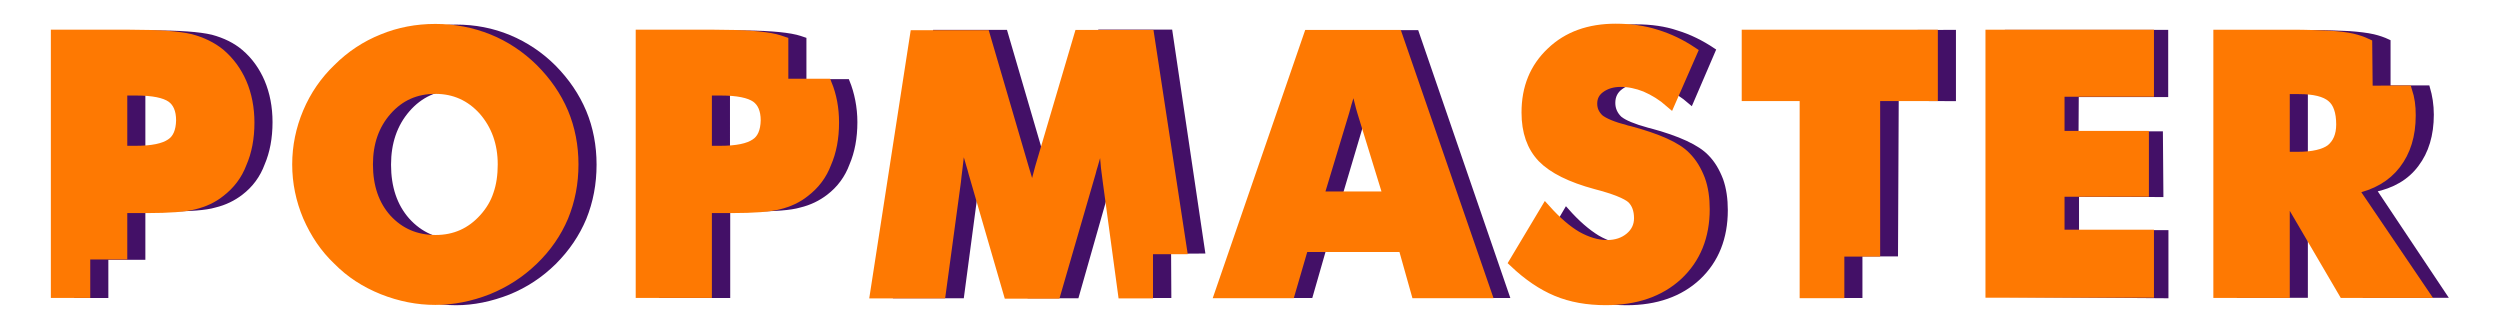 <?xml version="1.0" encoding="utf-8"?>
<!-- Generator: Adobe Illustrator 25.2.0, SVG Export Plug-In . SVG Version: 6.00 Build 0)  -->
<svg version="1.1" id="Layer_1" xmlns="http://www.w3.org/2000/svg" xmlns:xlink="http://www.w3.org/1999/xlink" x="0px" y="0px"
	 viewBox="0 0 1040 137" style="enable-background:new 0 0 1040 137;" xml:space="preserve">
<style type="text/css">
	.st0{fill:#431067;stroke:#431067;stroke-width:2.145;stroke-miterlimit:10;}
	.st1{fill:#431067;}
	.st2{fill:none;stroke:#431067;stroke-width:2.145;stroke-miterlimit:10;}
	.st3{fill:#FE7902;stroke:#FE7902;stroke-width:4.29;stroke-miterlimit:10;}
	.st4{fill:#FE7902;}
	.st5{fill:none;stroke:#FE7902;stroke-width:4.29;stroke-miterlimit:10;}
</style>
<g>
	<g id="SHADOW">
		<path class="st0" d="M109.1,34c-2.1-4.9-5.1-9.1-9-12.4c-3.3-2.8-7.4-4.8-12.2-6.1c-5-1.2-13.4-1.8-25.3-1.8H31.9v109.2H44V107
			l15.4,0l0-20.1h5.3h5c9.3,0,15.9-0.5,19.6-1.6c4.2-1,7.8-2.8,10.8-5.1c4.2-3.2,7.2-7.3,9-12.2c2.1-4.9,3.2-10.6,3.2-17.2
			C112.3,44.6,111.2,39,109.1,34z M79.7,59.8c-2.9,2-7.8,3.1-14.7,3.1h-5.6V37.2h5.9c7,0,11.8,1,14.6,2.9c2.7,2,4.1,5.2,4.1,9.7
			C83.9,54.6,82.5,57.9,79.7,59.8z"/>
		<path class="st0" d="M247.1,68.5c0,7.9-1.4,15.3-4.2,22.2c-2.8,6.7-6.9,12.8-12.5,18.4c-5.5,5.4-11.7,9.5-18.8,12.4
			c-7.4,2.9-14.7,4.4-21.9,4.4c-7.3,0-14.6-1.5-21.9-4.4c-7.2-2.9-13.4-7.1-18.6-12.4c-5.3-5.1-9.4-11.3-12.5-18.5
			c-2.9-7.1-4.4-14.4-4.4-22c0-7.6,1.5-14.9,4.4-22c3-7.2,7.2-13.4,12.5-18.5c5.4-5.5,11.6-9.6,18.6-12.5c6.8-2.8,14.1-4.3,21.9-4.3
			c7.8,0,15.1,1.4,22.1,4.3c6.9,2.9,13.1,7,18.6,12.5c5.4,5.5,9.6,11.6,12.5,18.5C245.7,53.3,247.1,60.7,247.1,68.5z M189.8,100.6
			c8.1,0,14.8-3.1,20.2-9.2c2.7-3,4.7-6.4,5.9-10.2c1.3-3.8,1.9-8,1.9-12.7c0-9.1-2.7-16.7-8-22.9c-5.4-6.1-12.1-9.2-20.1-9.2
			c-8.2,0-14.9,3.1-20.2,9.2s-7.9,13.8-7.9,22.9c0,9.5,2.6,17.2,7.8,23.1C174.8,97.6,181.6,100.6,189.8,100.6z"/>
		<path class="st0" d="M334.4,33.9V16.5c-1.1-0.4-2.2-0.7-3.3-1c-5-1.2-13.4-1.8-25.3-1.8h-30.6v109.2h27.5v-36h5.3h5
			c9.3,0,15.9-0.5,19.6-1.6c4.2-1,7.8-2.8,10.8-5.1c4.2-3.2,7.2-7.3,9-12.2c2.1-4.9,3.2-10.6,3.2-17.2c0-6-1.2-11.9-3.2-16.8H334.4z
			 M322.9,59.8c-2.9,2-7.8,3.1-14.7,3.1h-5.6V37.2h5.9c7,0,11.8,1,14.6,2.9c2.7,2,4.1,5.2,4.1,9.7C327.1,54.6,325.7,57.9,322.9,59.8
			z"/>
		<path class="st0" d="M486.1,104.5l14.1-0.1l-13.5-91h-29l-16.3,56.3c-1.3,4.9-2,7.7-2.2,8.4c-0.6,3-1,5.2-1.1,6.6
			c-0.5-3.9-1.4-8.2-2.9-12.8c-0.1-0.3-0.3-1-0.6-2l-16.5-56.4h-29l-16.4,109.5H400l6.3-47.4c0.1-1.4,0.4-3.4,0.7-6.1
			c0.3-2.7,0.5-4.7,0.7-6.1c0.3-2.7,0.7-6.8,1.1-12.2c0.6,4.8,2,10.6,4,17.3c0.4,1.3,0.7,2.4,0.9,3.2l14.6,51.3h19.5l14.6-51.3
			c0.2-0.9,0.5-2,0.9-3.2c1.9-6.4,3.2-12.1,4.1-17.3c0.3,5.8,0.7,10.2,1,13.4c0.2,3.2,0.6,6.9,1.2,11.1l6.3,47.2h10.3L486.1,104.5z"
			/>
		<path class="st0" d="M516.1,122.9l36.6-109.3h36.5l37.6,109.3h-29.1l-5.4-19.5h-41.6l-5.6,19.5H516.1z M557.1,82.1h29.1l-10.9-36
			c-0.2-0.6-0.7-2.4-1.4-5.4c-0.8-3.4-1.6-6.5-2.3-9.3c-0.7,2.5-1.3,5.1-1.8,7.7c-0.8,2.5-1.4,4.8-2,7L557.1,82.1z"/>
		<path class="st0" d="M651.6,87.6c4.5,5.1,8.8,8.8,12.9,11.3c4.3,2.5,8.5,3.7,12.6,3.7c3.9,0,7.1-1.1,9.6-3.2
			c2.5-2.1,3.8-4.8,3.8-8.1c0-3.6-1-6.4-3.1-8.4c-2.2-1.9-7.2-4-14.9-6c-10.4-2.9-17.8-6.6-22.2-11.2c-4.4-4.7-6.6-11-6.6-19.1
			c0-10.4,3.4-18.9,10.3-25.5c6.8-6.6,15.7-9.9,26.7-9.9c6.2,0,11.8,0.8,16.8,2.5c5.3,1.6,10.3,4.1,15.1,7.3l-9.2,21.4
			c-3.2-2.8-6.6-5-10.3-6.6c-3.5-1.4-7-2.2-10.3-2.2c-3.4,0-6.3,0.9-8.6,2.6c-2.2,1.6-3.3,3.8-3.3,6.6c0,2.6,1,4.8,2.9,6.6
			c2,1.6,5.8,3.2,11.3,4.7c0.2,0.1,0.4,0.1,0.5,0.1c0.1,0,0.4,0.1,0.7,0.2c11.9,3.2,19.8,6.9,23.6,10.9c2.5,2.5,4.4,5.7,5.9,9.6
			c1.3,3.7,1.9,7.9,1.9,12.5c0,11.5-3.7,20.9-11.2,28c-7.5,7-17.5,10.5-29.9,10.5c-7.6,0-14.4-1.3-20.4-3.8
			c-6-2.5-11.9-6.6-17.7-12.2L651.6,87.6z"/>
		<polygon class="st0" points="735.3,13.7 735.3,39.5 759.3,39.5 759.3,122.9 773.7,122.9 773.7,105.6 788.5,105.6 788.8,40.9 
			812.6,41 812.6,13.5 		"/>
		<path class="st0" d="M835.1,122.5v-109h65.8l0,25.8h-37.2l-0.1,16.4h35.1l0.2,25.2l-35.1-0.1l0,16h37.2V123L835.1,122.5z"/>
		<g>
			<g>
				<path class="st1" d="M987.4,78.9c7.9-1.6,13.8-5.1,17.8-10.5c4.1-5.4,6.2-12.3,6.2-20.7c0-4-0.6-7.7-1.6-11.1h-16.4V17.4
					c-1.9-0.9-4-1.6-6.1-2.1c-2.6-0.6-6-1-10.1-1.3c-4.1-0.2-9.1-0.4-15-0.4h-30.6v109.2H959V80.1l24.6,42.7h33.1L987.4,78.9z
					 M978.2,62.1c-2.8,2.1-7.5,3.2-13.9,3.2H959V36.6h5.9c6.4,0,11,1.2,13.7,3.5c2.7,2.3,4,6.2,4,11.6
					C982.6,56.2,981.1,59.7,978.2,62.1z"/>
			</g>
			<g>
				<path class="st2" d="M987.4,78.9c7.9-1.6,13.8-5.1,17.8-10.5c4.1-5.4,6.2-12.3,6.2-20.7c0-4-0.6-7.7-1.6-11.1h-16.4V17.4
					c-1.9-0.9-4-1.6-6.1-2.1c-2.6-0.6-6-1-10.1-1.3c-4.1-0.2-9.1-0.4-15-0.4h-30.6v109.2H959V80.1l24.6,42.7h33.1L987.4,78.9z
					 M978.2,62.1c-2.8,2.1-7.5,3.2-13.9,3.2H959V36.6h5.9c6.4,0,11,1.2,13.7,3.5c2.7,2.3,4,6.2,4,11.6
					C982.6,56.2,981.1,59.7,978.2,62.1z"/>
			</g>
		</g>
	</g>
	<g id="POPMASTER">
		<path class="st3" d="M100.5,34.5c-2.1-4.8-5.1-8.9-9-12.2c-3.3-2.7-7.4-4.7-12.2-6c-5-1.2-13.4-1.8-25.3-1.8H23.3v107.3h12.1v-16
			h15.4V86.5h5.3h5c9.3,0,15.9-0.5,19.6-1.5c4.2-1,7.8-2.7,10.8-5.1c4.2-3.2,7.2-7.2,9-12c2.1-4.8,3.2-10.4,3.2-16.9
			C103.7,44.9,102.6,39.4,100.5,34.5z M71.1,59.8c-2.9,2-7.8,3-14.7,3h-5.6V37.6h5.9c7,0,11.8,1,14.6,2.9c2.7,1.9,4.1,5.1,4.1,9.6
			C75.3,54.7,73.9,58,71.1,59.8z"/>
		<path class="st3" d="M238.5,68.4c0,7.8-1.4,15-4.2,21.8c-2.8,6.6-6.9,12.6-12.5,18c-5.5,5.3-11.7,9.3-18.8,12.2
			c-7.4,2.9-14.7,4.3-21.9,4.3c-7.3,0-14.6-1.4-21.9-4.3c-7.2-2.9-13.4-6.9-18.6-12.2c-5.3-5-9.4-11.1-12.5-18.2
			c-2.9-6.9-4.4-14.1-4.4-21.6c0-7.5,1.5-14.7,4.4-21.6c3-7.1,7.2-13.1,12.5-18.2c5.4-5.4,11.6-9.5,18.6-12.3
			c6.8-2.8,14.1-4.2,21.9-4.2c7.8,0,15.1,1.4,22.1,4.2c6.9,2.8,13.1,6.9,18.6,12.3c5.4,5.4,9.6,11.4,12.5,18.2
			C237.1,53.5,238.5,60.7,238.5,68.4z M181.2,99.9c8.1,0,14.8-3,20.2-9c2.7-3,4.7-6.3,5.9-10c1.3-3.7,1.9-7.9,1.9-12.5
			c0-8.9-2.7-16.4-8-22.5c-5.4-6-12.1-9-20.1-9c-8.2,0-14.9,3-20.2,9s-7.9,13.5-7.9,22.5c0,9.3,2.6,16.9,7.8,22.7
			C166.2,97,173,99.9,181.2,99.9z"/>
		<path class="st3" d="M325.8,34.9V17.3c-1.1-0.4-2.2-0.7-3.3-1c-5-1.2-13.4-1.8-25.3-1.8h-30.6v107.3H294V86.5h5.3h5
			c9.3,0,15.9-0.5,19.6-1.5c4.2-1,7.8-2.7,10.8-5.1c4.2-3.2,7.2-7.2,9-12c2.1-4.8,3.2-10.4,3.2-16.9c0-5.9-1-11.2-3-16.1H325.8z
			 M314.3,59.8c-2.9,2-7.8,3-14.7,3H294V37.6h5.9c7,0,11.8,1,14.6,2.9c2.7,1.9,4.1,5.1,4.1,9.6C318.5,54.7,317.1,58,314.3,59.8z"/>
		<path class="st3" d="M477.5,103.6h14.1l-13.6-89h-29l-16.3,55.2c-1.3,4.8-2,7.6-2.2,8.3c-0.6,3-1,5.1-1.1,6.5
			c-0.5-3.8-1.4-8-2.9-12.6c-0.1-0.3-0.3-1-0.6-2l-16.2-55.3h-29l-16.6,107.3h27.2l6.3-46.4c0.1-1.4,0.4-3.4,0.7-6
			c0.3-2.6,0.5-4.6,0.7-6c0.3-2.6,0.7-6.6,1.1-12c0.6,4.7,2,10.4,4,17c0.4,1.3,0.7,2.3,0.9,3.2l14.6,50.3h19.5l14.6-50.3
			c0.2-0.9,0.5-1.9,0.9-3.2c1.9-6.3,3.2-11.9,4.1-17c0.3,5.7,0.7,10,1,13.1c0.2,3.1,0.6,6.8,1.2,10.9l6.3,46.4h10.3V103.6z"/>
		<path class="st3" d="M507.5,121.9l37-107.3h36.7l37.1,107.3h-29.1l-5.4-19.2h-41.6l-5.6,19.2H507.5z M548.5,81.8h29.1l-10.9-35.4
			c-0.2-0.6-0.7-2.4-1.4-5.3c-0.8-3.4-1.6-6.4-2.3-9.2c-0.7,2.5-1.3,5-1.8,7.6c-0.8,2.4-1.4,4.7-2,6.9L548.5,81.8z"/>
		<path class="st3" d="M643,87.2c4.5,5,8.8,8.7,12.9,11.1c4.3,2.4,8.5,3.7,12.6,3.7c3.9,0,7.1-1.1,9.6-3.2s3.8-4.8,3.8-8
			c0-3.5-1-6.3-3.1-8.3c-2.2-1.9-7.2-3.9-14.9-5.9c-10.4-2.8-17.8-6.5-22.2-11c-4.4-4.6-6.6-10.8-6.6-18.8
			c0-10.3,3.4-18.6,10.3-25.1c6.8-6.5,15.7-9.7,26.7-9.7c6.2,0,11.8,0.8,16.8,2.4c5.3,1.6,10.3,4,15.1,7.2l-9.2,21
			c-3.2-2.8-6.6-4.9-10.3-6.5c-3.5-1.4-7-2.1-10.3-2.1c-3.4,0-6.3,0.9-8.6,2.6c-2.2,1.6-3.3,3.8-3.3,6.5c0,2.6,1,4.7,2.9,6.5
			c2,1.6,5.8,3.2,11.3,4.6c0.2,0,0.4,0.1,0.5,0.1c0.1,0,0.4,0.1,0.7,0.2c11.9,3.2,19.8,6.7,23.6,10.7c2.5,2.5,4.4,5.6,5.9,9.5
			c1.3,3.6,1.9,7.7,1.9,12.3c0,11.3-3.7,20.5-11.2,27.5c-7.5,6.9-17.5,10.3-29.9,10.3c-7.6,0-14.4-1.2-20.4-3.7
			c-6-2.5-11.9-6.5-17.7-12L643,87.2z"/>
		<polygon class="st3" points="726.7,14.5 726.7,39.9 750.8,39.9 750.8,121.9 765.1,121.9 765.1,104.6 780,104.6 780,39.9 804,39.9 
			804,14.5 		"/>
		<path class="st3" d="M828.1,121.9V14.5h65.8v23.6h-37.2v18.5h35.1v23.1h-35.1v18h37.2v24H828.1z"/>
		<g>
			<g>
				<path class="st4" d="M978.8,78.6c7.9-1.6,13.8-5.1,17.8-10.3c4.1-5.3,6.2-12,6.2-20.3c0-3.9-0.4-6.9-1.5-10.3l-16.4,0.1
					l-0.2-19.6c-1.9-0.9-4-1.6-6.1-2.1c-2.6-0.6-6-1-10.1-1.2c-4.1-0.2-9.1-0.4-15-0.4h-30.6v107.3h27.5v-42l24.6,42h33.1
					L978.8,78.6z M969.7,62.1c-2.8,2.1-7.5,3.2-13.9,3.2h-5.4V37h5.9c6.4,0,11,1.1,13.7,3.4c2.7,2.2,4,6.1,4,11.4
					C974,56.4,972.5,59.8,969.7,62.1z"/>
			</g>
			<g>
				<path class="st5" d="M978.8,78.6c7.9-1.6,13.8-5.1,17.8-10.3c4.1-5.3,6.2-12,6.2-20.3c0-3.9-0.4-6.9-1.5-10.3l-16.4,0.1
					l-0.2-19.6c-1.9-0.9-4-1.6-6.1-2.1c-2.6-0.6-6-1-10.1-1.2c-4.1-0.2-9.1-0.4-15-0.4h-30.6v107.3h27.5v-42l24.6,42h33.1
					L978.8,78.6z M969.7,62.1c-2.8,2.1-7.5,3.2-13.9,3.2h-5.4V37h5.9c6.4,0,11,1.1,13.7,3.4c2.7,2.2,4,6.1,4,11.4
					C974,56.4,972.5,59.8,969.7,62.1z"/>
			</g>
		</g>
	</g>
</g>
</svg>

